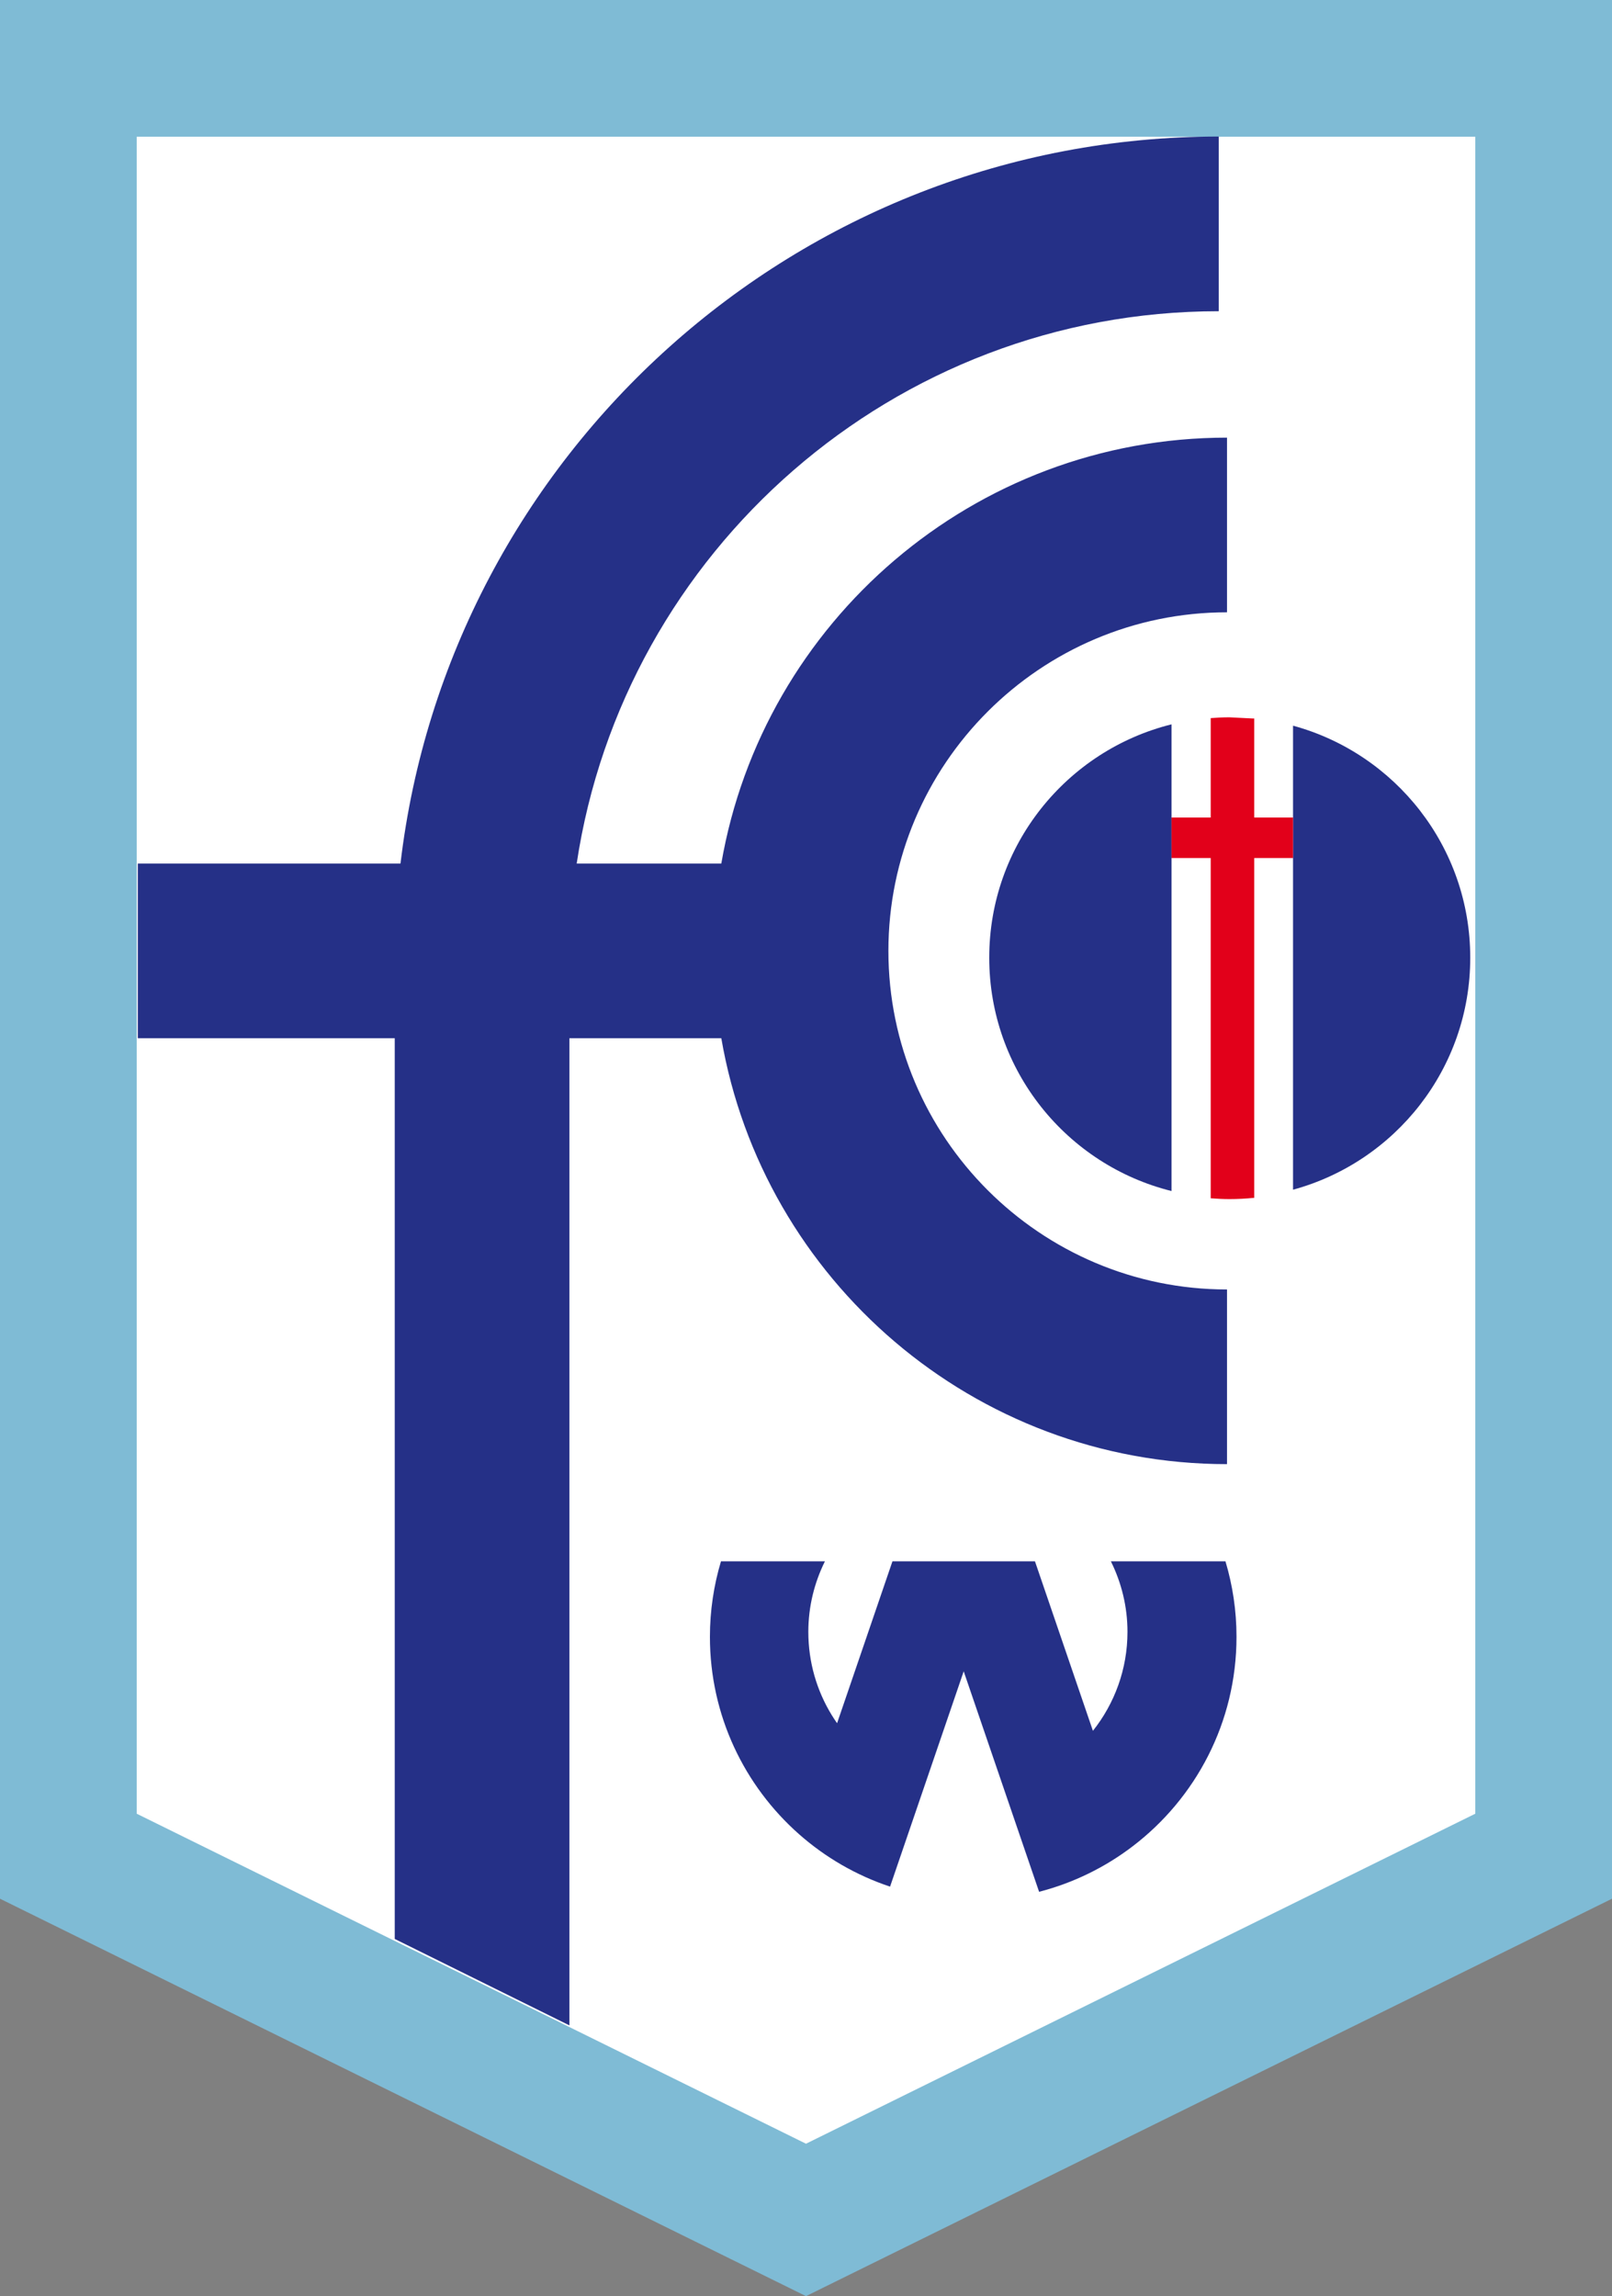 <?xml version="1.0" encoding="utf-8"?>
<!-- Generator: Adobe Illustrator 13.0.2, SVG Export Plug-In . SVG Version: 6.00 Build 14948)  -->
<!DOCTYPE svg PUBLIC "-//W3C//DTD SVG 1.0//EN" "http://www.w3.org/TR/2001/REC-SVG-20010904/DTD/svg10.dtd">
<svg version="1.0" id="Ebene_1" xmlns="http://www.w3.org/2000/svg" xmlns:xlink="http://www.w3.org/1999/xlink" x="0px" y="0px"
	 width="508.848px" height="724.849px" viewBox="0 0 508.848 724.849" enable-background="new 0 0 508.848 724.849"
	 xml:space="preserve">
<rect x="0" y="0" width="508.848" height="724.849" fill="#808080" stroke="none"/>
<g>
	<polygon fill="#FFFFFF" points="21.576,21.577 21.576,585.971 254.422,700.791 487.271,585.971 487.271,21.577 	"/>
	<path fill="#7FBBD5" d="M0,599.389l254.422,125.46l254.426-125.46V0h-21.577H0V599.389L0,599.389z M465.694,43.153L465.694,43.153
		c0,38.929,0,504.828,0,529.401c-20.71,10.212-194.667,95.991-211.272,104.178c-16.606-8.187-190.561-93.966-211.269-104.178
		c0-24.574,0-490.472,0-529.401C80.492,43.153,428.354,43.153,465.694,43.153z"/>
	<path fill="#253087" d="M387.321,193.294v-55.14c-79.941,0-146.499,58.207-159.631,134.456h-45.651
		c14.825-98.556,100.063-174.364,202.683-174.364v-55.14c-133.071,0-243.103,100.45-258.304,229.504H43.496v55.137h81.11V612.09
		l55.139,27.287V327.747h47.945c13.132,76.248,79.692,134.455,159.631,134.455v-55.14c-58.938,0-106.886-47.947-106.886-106.884
		C280.435,241.242,328.383,193.294,387.321,193.294z"/>
	<path fill="#253087" d="M312.266,302.324c0,35.589,24.493,65.446,57.538,73.663V228.661
		C336.759,236.88,312.266,266.738,312.266,302.324L312.266,302.324z M408.162,229.084L408.162,229.084v146.482
		c32.233-8.773,55.94-38.229,55.94-73.242C464.102,267.313,440.395,237.857,408.162,229.084z"/>
	<rect x="369.804" y="258.075" fill="#E2001A" width="38.358" height="12.787"/>
	<line fill="none" stroke="#E2001A" stroke-width="0.25" x1="395.791" y1="226.829" x2="395.791" y2="378.141"/>
	<path fill="#E2001A" d="M388.084,226.441c-1.99,0-3.957,0.101-5.909,0.25v151.588c1.952,0.15,3.919,0.251,5.909,0.251
		c2.6,0,5.171-0.134,7.707-0.389V226.829L388.084,226.441z"/>
	<path fill="#253087" d="M386.831,492.878h-36.167c3.323,6.719,5.238,14.261,5.238,22.266c0,11.813-4.097,22.653-10.906,31.243
		l-18.298-53.508h-44.985l-17.477,51.111c-0.592-0.845-1.159-1.707-1.7-2.59c-4.68-7.646-7.377-16.636-7.377-26.255
		c0-8.005,1.916-15.546,5.237-22.266h-32.812c-2.26,7.553-3.488,15.553-3.488,23.84c0,24.825,10.898,47.089,28.153,62.318
		c8.274,7.302,18.009,12.975,28.712,16.536l10.924-31.946l12.319-36.023l12.521,36.616l11.279,32.982
		c10.842-2.792,20.818-7.73,29.471-14.314c19.954-15.18,32.843-39.166,32.843-66.169
		C390.319,508.431,389.09,500.431,386.831,492.878z"/>
</g>
</svg>
